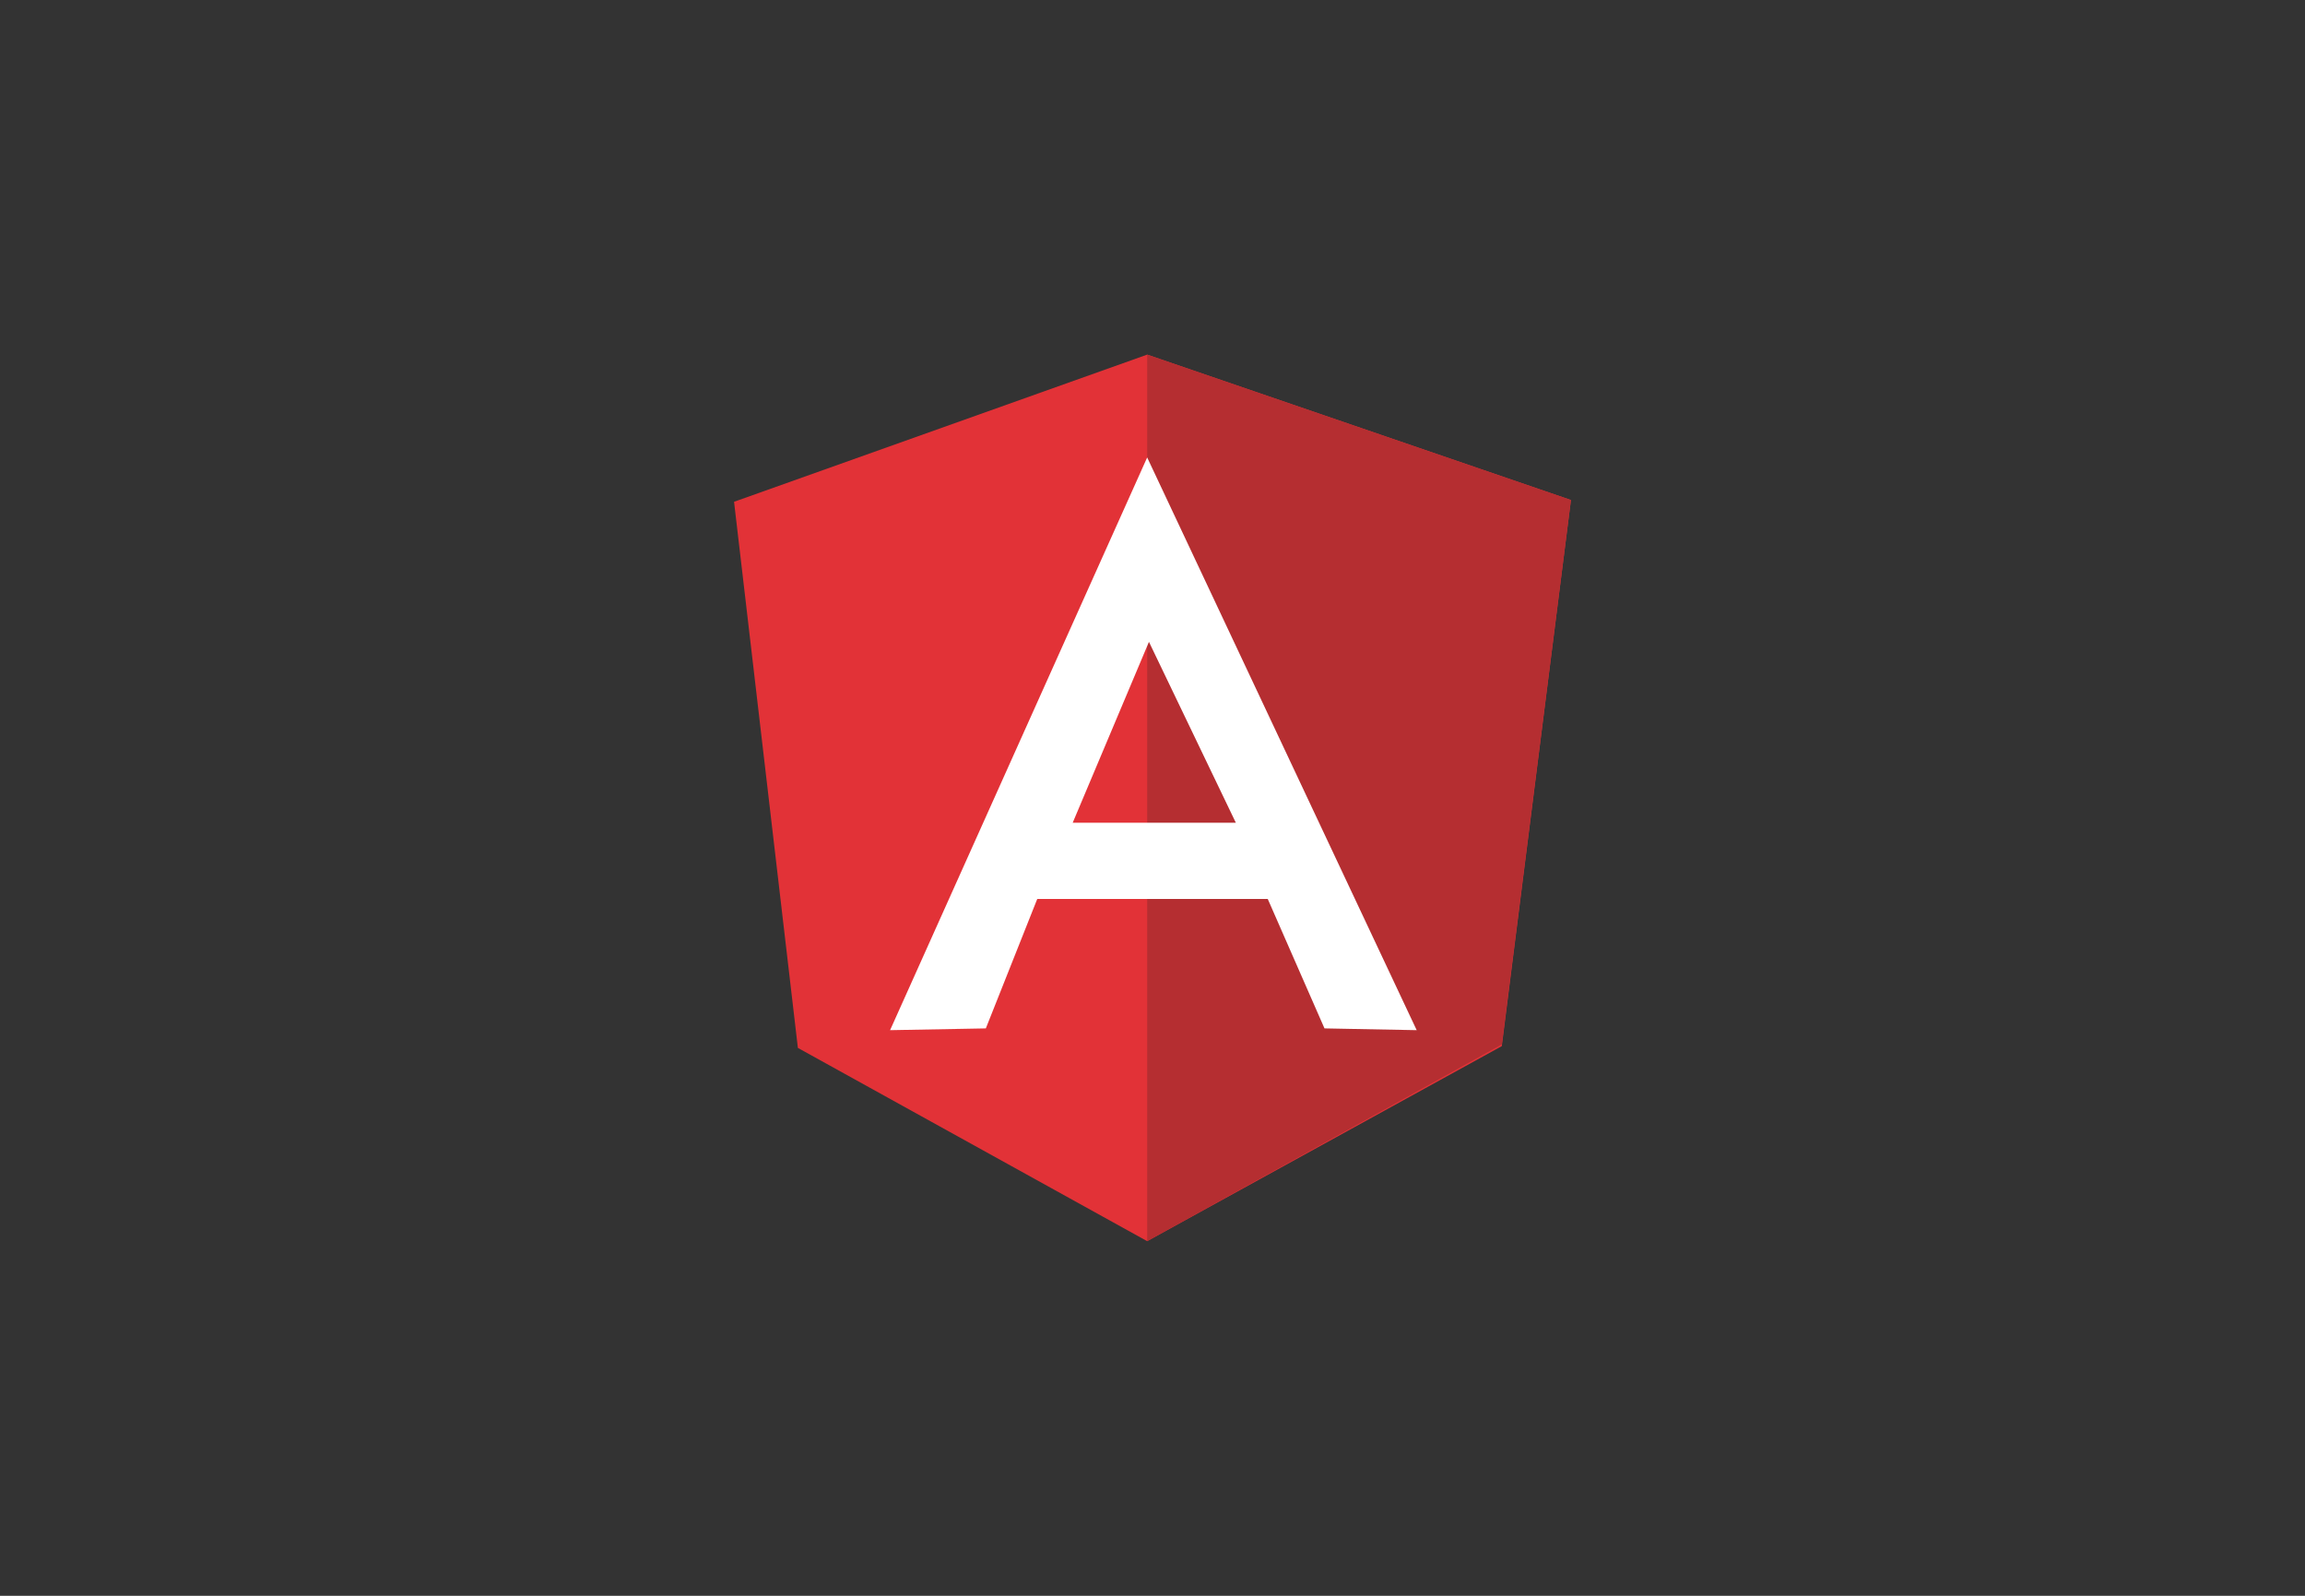 <?xml version="1.0" encoding="utf-8"?>
<!-- Generator: Adobe Illustrator 24.2.0, SVG Export Plug-In . SVG Version: 6.00 Build 0)  -->
<svg version="1.1" id="React" xmlns="http://www.w3.org/2000/svg" xmlns:xlink="http://www.w3.org/1999/xlink" x="0px" y="0px"
	 viewBox="0 0 130 90" style="enable-background:new 0 0 130 90;" xml:space="preserve">
<rect x="0" y="0" width="130" height="90" fill="#333333" stroke="none"/>
<style type="text/css">
	.st0{fill:#E23237;}
	.st1{fill:#B52E31;}
	.st2{fill:#FFFFFF;}
</style>
<g>
	<path class="st0" d="M41.4,28.3L64.7,20l23.9,8.2l-3.9,30.8L64.7,70L45,59.1L41.4,28.3z"/>
	<path class="st1" d="M88.6,28.2L64.7,20v50l20-11.1C84.7,58.9,88.6,28.2,88.6,28.2z"/>
	<path class="st2" d="M64.7,25.8L50.2,58.1l5.4-0.1l2.9-7.3h13l3.2,7.3l5.2,0.1L64.7,25.8z M64.8,36.2l4.9,10.2h-9.2L64.8,36.2
		L64.8,36.2z"/>
</g>
</svg>
